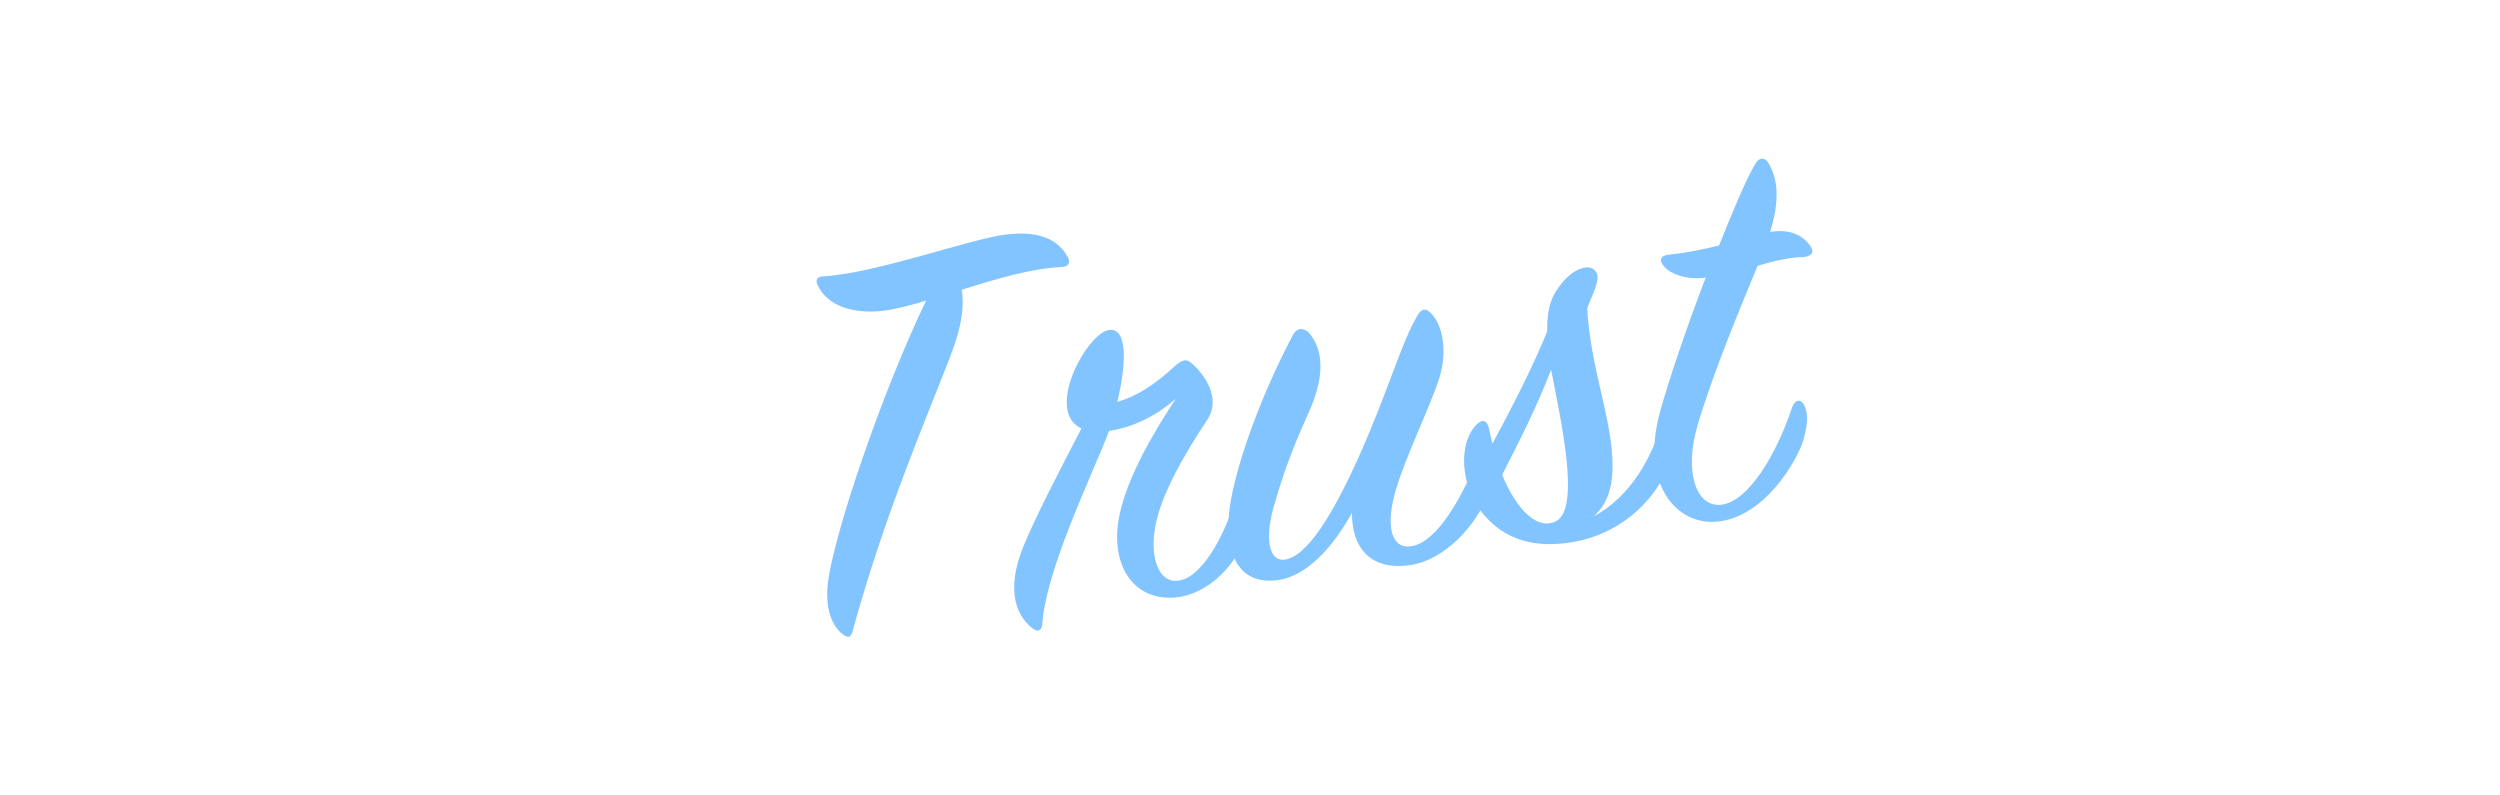 <?xml version="1.0" encoding="UTF-8"?><svg id="_レイヤー_1" xmlns="http://www.w3.org/2000/svg" viewBox="0 0 220 70"><defs><style>.cls-1{fill:#81c4ff;}</style></defs><path class="cls-1" d="M78.34,27.26c-3.14.53-5.55-.32-6.39-2.18-.22-.45-.05-.74.49-.76,4.72-.27,13.18-3.39,16.18-3.69,2.21-.25,4.29.06,5.35,2,.21.4.17.83-.52.87-2.61.09-5.85,1.06-8.82,2,.22,1.25.09,3.04-.98,5.8-2.38,6.15-5.84,14.11-8.63,24.27-.14.55-.4.59-.82.27-.83-.58-1.67-2.07-1.33-4.69.62-4.47,4.75-16.63,8.63-24.7-1.18.37-2.21.62-3.15.8Z"/><path class="cls-1" d="M103.4,32.21c.57-.51.98-.67,1.4-.3,1.15.97,2.72,3.11,1.43,5.05-2,3-4.12,6.66-4.59,9.5-.47,2.84.44,4.81,1.97,4.65,2.06-.17,4.14-3.77,5.31-7.78.15-.45.46-.54.73-.15.34.54.56,1.79.18,3.29-.79,3.21-3.54,5.83-6.34,6.1-3.8.36-5.79-2.9-5.02-7.02.69-3.62,3.22-7.76,5-10.46-2.11,1.84-4.3,2.62-5.87,2.83-1.5,3.95-5.53,12.09-5.88,17-.04.49-.32.79-.86.38-1.74-1.37-2.06-3.78-1.01-6.66.89-2.47,3.74-7.89,5.31-10.93-3.26-1.54.47-8.35,2.41-8.67,1.62-.27,1.61,2.83.75,6.32,1.65-.44,3.32-1.52,5.08-3.15Z"/><path class="cls-1" d="M112.06,51.09c-3.76.24-4.4-3.63-3.71-7.25.69-3.62,2.67-9.13,5.43-14.37.34-.63.87-.65,1.36-.24,1.39,1.58,1.45,3.97-.04,7.22-1.52,3.36-2.29,5.6-3.05,8.28-.75,2.72-.34,4.59.88,4.53,2.07-.12,4.46-4.19,6.68-9.14,2.58-5.81,3.61-9.64,4.99-12.12.42-.81.78-.96,1.27-.49.92.84,1.65,3.09.75,5.89-.83,2.52-2.93,6.81-3.77,9.66-.96,3.18-.45,5.36,1.43,4.99,2.19-.4,4.4-4.23,5.95-8.19.2-.51.66-.62.94-.18.27.39.51,1.8-.02,3.37-1.12,3.15-4.02,6.27-7.12,6.69-3.41.46-5.07-1.51-5.06-4.61-1.5,2.72-3.92,5.77-6.89,5.96Z"/><path class="cls-1" d="M136.15,29.16c-.02-2.08.38-3.15,1.34-4.3,1.01-1.21,2.19-1.58,2.73-1.17.59.45.41,1.07-.11,2.37-.17.34-.28.68-.44,1.08.29,4.88,1.84,8.84,2.17,12.49.17,2.06.11,4.32-1.62,5.83,3.34-1.79,5.12-5.24,6.05-8.25.18-.61.73-.53,1-.13.27.44.41,1.82-.27,3.57-1.5,3.89-4.8,6.37-8.51,7.04-3.03.52-6.08.13-8.3-2.88-1.58-2.19-1.89-5.68-.31-7.39.56-.61,1.01-.46,1.17.38.11.41.17.83.28,1.25,1.75-3.23,3.65-6.97,4.81-9.85ZM132.19,41.78c1.2,2.94,3.01,4.89,4.68,4.12,2.32-1.06.41-9.2-.37-13.37-1.14,2.99-2.7,6.14-4.31,9.25Z"/><path class="cls-1" d="M146.51,23.53c-.62-.66-.36-1.07.44-1.13,1.48-.15,2.93-.45,4.33-.8,1.24-3.11,2.37-5.78,3.11-7.05.38-.75.91-.77,1.26-.17.78,1.39,1.01,3.12.12,6.03,2.04-.33,2.96.51,3.47,1.13.45.58.29.98-.5,1.08-1.18,0-2.78.38-4.07.77-1.57,3.8-3.87,9.3-5.27,13.98-1.21,4.07-.19,7.25,2.03,7.05,2.38-.22,4.87-4.35,6.27-8.55.23-.67.79-.86,1.1-.15.38.8.24,1.79-.12,3.06-.48,1.62-3.32,6.71-7.54,7.12-3.48.37-6.79-3.14-5.09-9.53.75-2.77,2.35-7.49,4.05-11.94-1.79.24-3.1-.38-3.6-.9Z"/></svg>